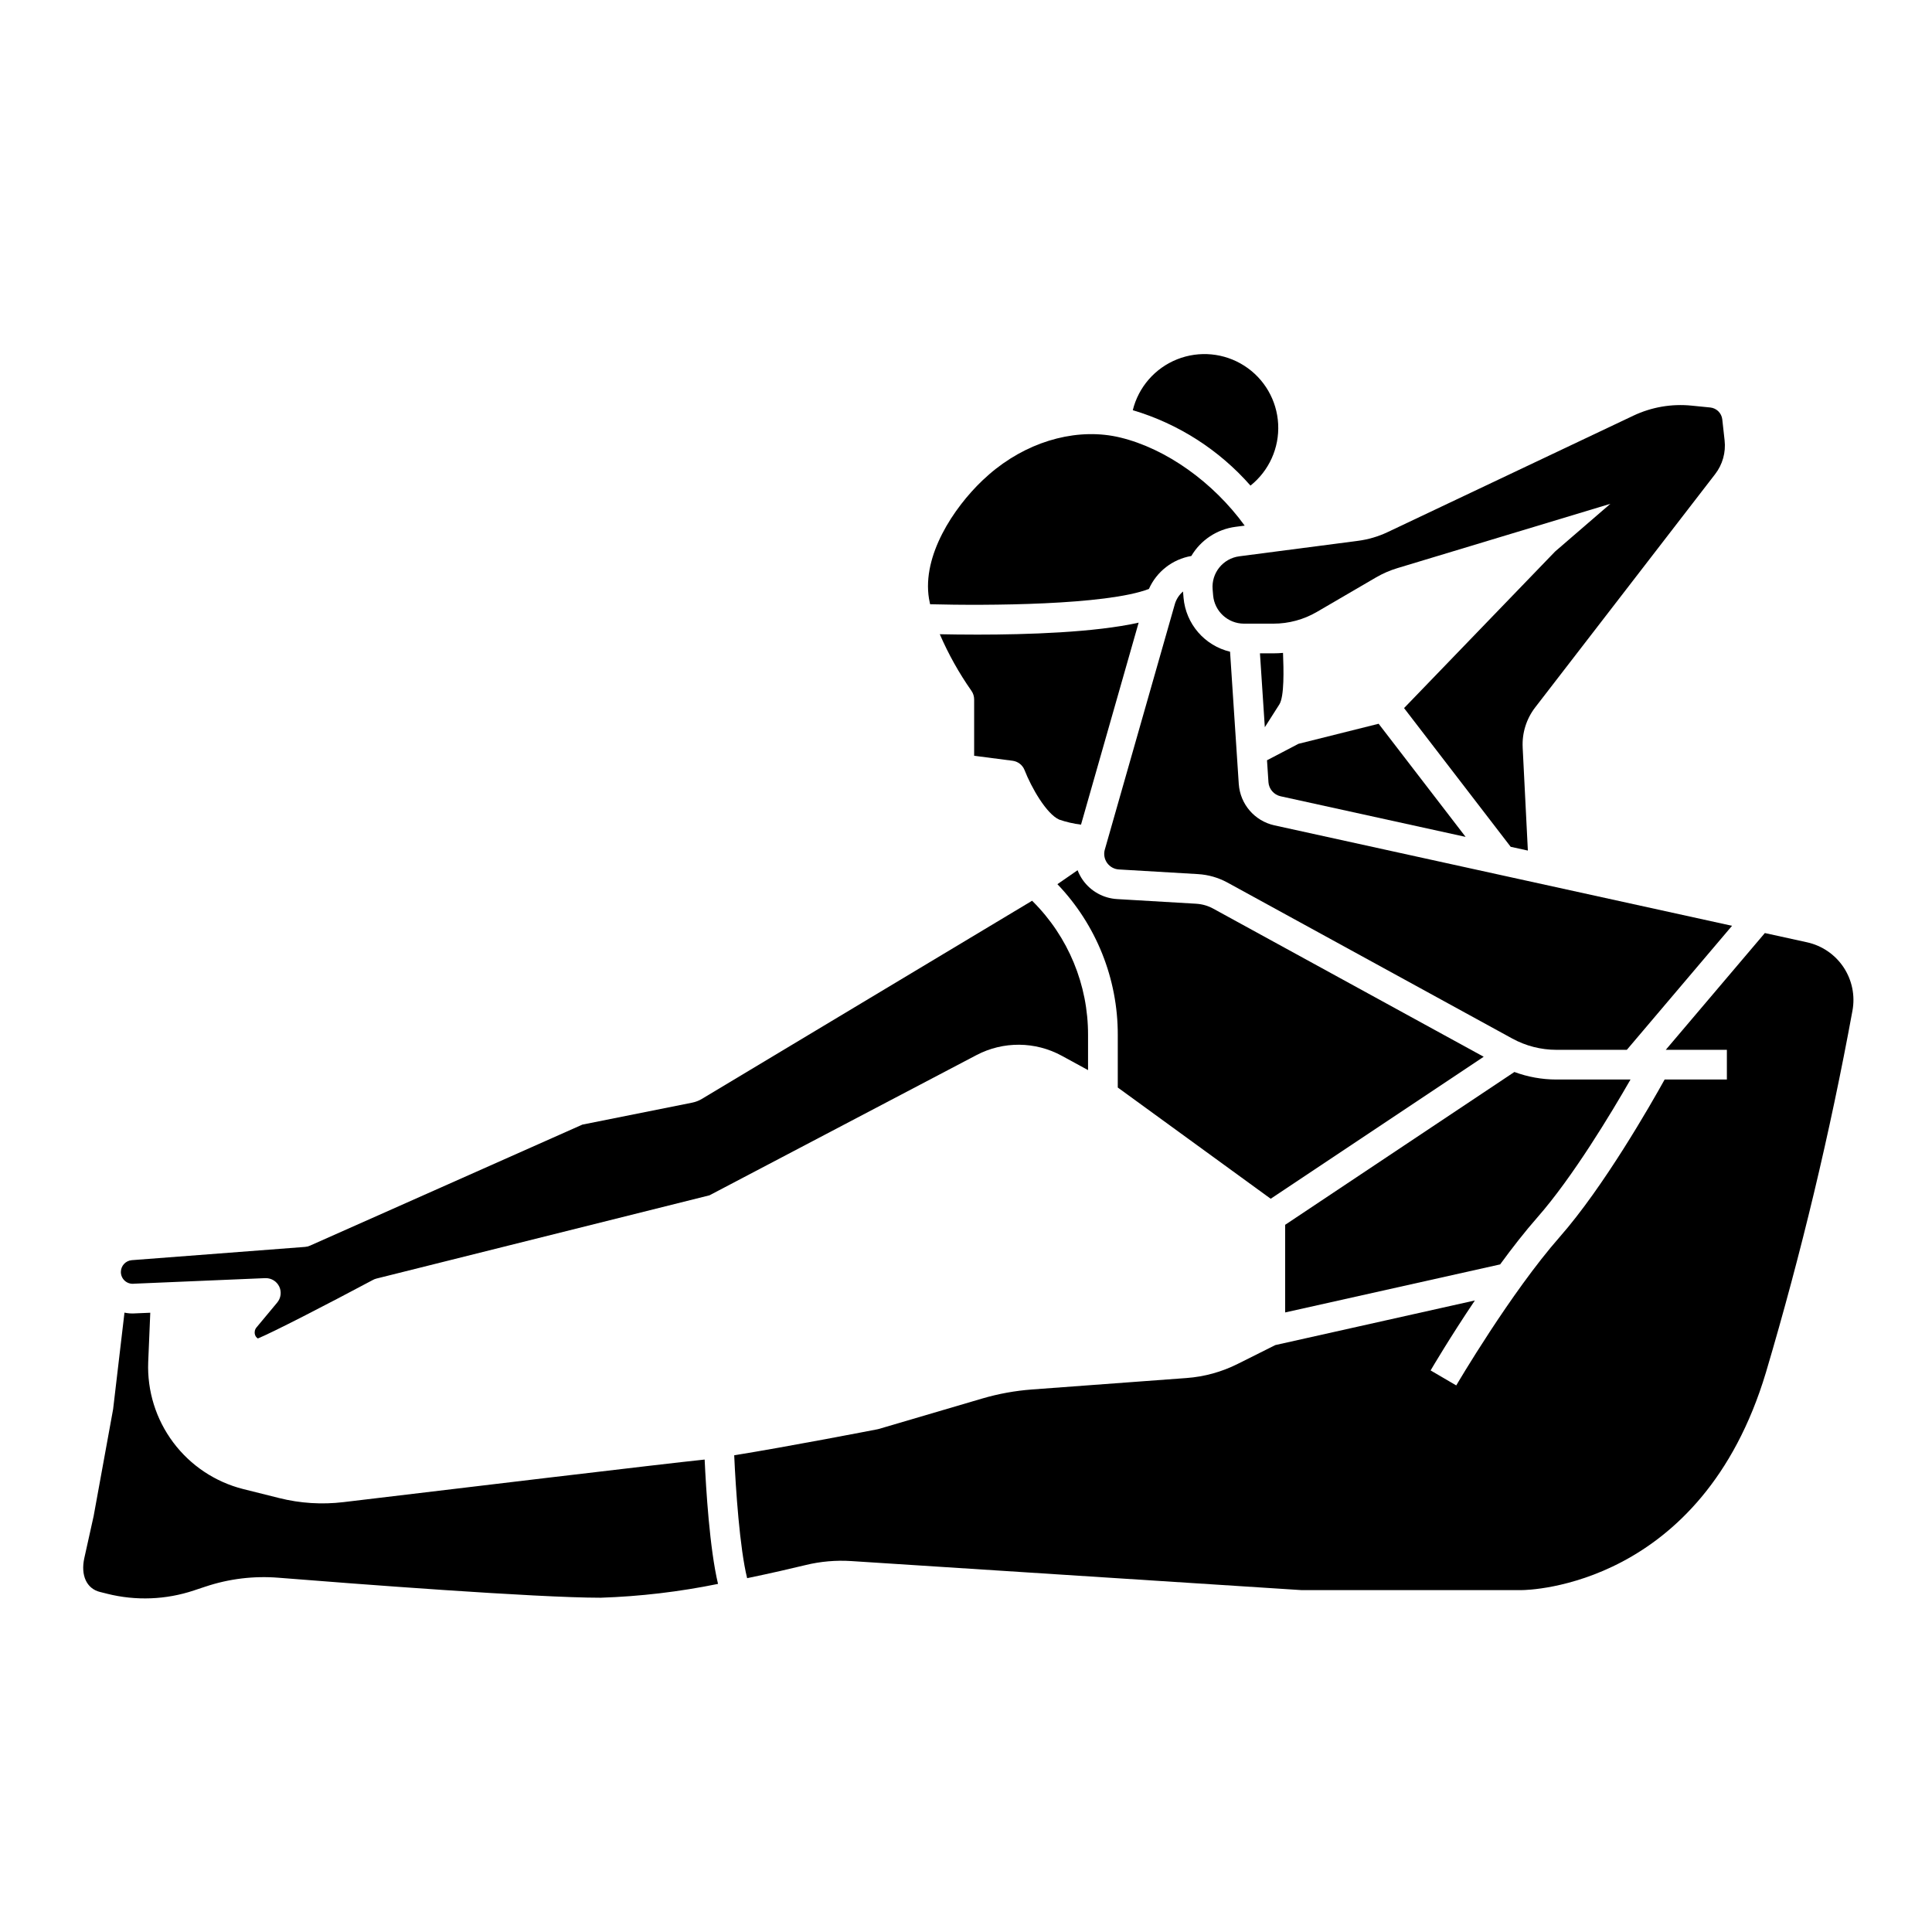 <?xml version="1.0" encoding="UTF-8"?>
<!-- Uploaded to: SVG Repo, www.svgrepo.com, Generator: SVG Repo Mixer Tools -->
<svg fill="#000000" width="800px" height="800px" version="1.1" viewBox="144 144 512 512" xmlns="http://www.w3.org/2000/svg">
 <g>
  <path d="m601.64 422.21v7.871h-16.492c-3.769 6.785-16.176 28.492-27.773 41.684-13.043 14.836-27.312 39.141-27.453 39.387l-6.797-3.977c0.344-0.59 5.148-8.762 11.73-18.539l-52.879 11.824-10.004 5.004-0.004 0.004c-4.219 2.113-8.812 3.379-13.52 3.723l-40.969 3.035c-4.461 0.332-8.871 1.133-13.164 2.394l-27.43 8.07c-0.117 0.035-0.238 0.062-0.359 0.086-1.18 0.23-23.715 4.602-37.953 6.887 0.395 8.906 1.453 24.602 3.426 32.57 6.34-1.312 11.863-2.598 15.516-3.481v-0.004c3.957-0.957 8.039-1.312 12.102-1.047l119.22 7.691 58.363 0.004c1.934 0 47.754-0.883 64.793-57.695 9.34-31.504 16.992-63.484 22.918-95.805 0.754-4.008-0.086-8.148-2.34-11.547-2.258-3.398-5.75-5.777-9.734-6.641l-11.133-2.441-26.258 30.945z"/>
  <path d="m170.48 565.88 1.93 0.48v0.004c7.598 1.902 15.578 1.598 23.004-0.887l3.004-1v0.004c6.242-2.094 12.84-2.894 19.402-2.363 19.93 1.594 68.141 5.297 85.359 5.297 10.453-0.344 20.859-1.57 31.105-3.664-2.231-9.402-3.188-25.156-3.543-32.953-0.34 0.039-0.66 0.074-0.957 0.105-8.031 0.805-68.941 8.082-94.754 11.176-5.695 0.684-11.465 0.32-17.027-1.074l-9.562-2.391c-7.414-1.875-13.961-6.242-18.543-12.371-4.578-6.125-6.918-13.637-6.621-21.281l0.547-13.074-3.984 0.168-0.004 0.004c-0.953 0.066-1.91 0-2.848-0.199l-3 25.5c-0.012 0.082-0.023 0.164-0.039 0.246l-5.133 28.168-2.465 11.102c-1.02 4.59 0.602 8.125 4.129 9.004z"/>
  <path d="m179.39 484.2 34.891-1.48h0.168c1.527 0 2.918 0.883 3.566 2.266 0.645 1.383 0.434 3.016-0.543 4.191l-5.512 6.625c-0.438 0.527-0.582 1.242-0.383 1.902 0.113 0.418 0.383 0.777 0.758 1.004 3.688-1.492 17.887-8.785 30.52-15.523 0.285-0.152 0.586-0.27 0.898-0.348l88.266-22.066 70.742-37.152c7.102-3.734 15.602-3.668 22.645 0.184l6.938 3.785v-9.297c0.035-13.301-5.25-26.062-14.68-35.441l-0.145-0.145-87.516 52.516c-0.781 0.469-1.637 0.801-2.531 0.984l-29.125 5.824-72.215 32.09c-0.414 0.18-0.852 0.289-1.301 0.324l-45.926 3.516c-1.621 0.145-2.867 1.5-2.871 3.129 0 0.867 0.359 1.699 0.996 2.293 0.637 0.59 1.492 0.891 2.359 0.828z"/>
  <path d="m430.48 362.54c4.207-14.727 10.789-37.785 15.273-53.531-11.656 2.617-29.652 3.172-42.707 3.172-3.867 0-7.281-0.047-9.988-0.105v0.004c2.273 5.254 5.074 10.266 8.359 14.957 0.484 0.672 0.742 1.484 0.742 2.312v14.941l10.195 1.32c1.43 0.188 2.644 1.137 3.168 2.484 1.77 4.551 5.785 11.629 9.199 13.121 1.867 0.637 3.797 1.082 5.758 1.324z"/>
  <path d="m541.55 479.08c3.203-4.383 6.578-8.711 9.914-12.508 9.324-10.609 19.547-27.617 24.637-36.488h-19.668c-3.789-0.004-7.551-0.68-11.105-1.996l-60.75 40.5v23.223z"/>
  <path d="m472.29 351.8-2.312-35.09c-3.289-0.785-6.25-2.586-8.461-5.144s-3.562-5.746-3.863-9.113l-0.133-1.598v-0.105c-1.043 0.887-1.805 2.059-2.184 3.375-4.668 16.414-13.926 48.848-18.551 65.039h-0.004c-0.34 1.207-0.113 2.5 0.613 3.523 0.727 1.02 1.875 1.656 3.129 1.727l20.969 1.234h-0.004c2.734 0.164 5.394 0.93 7.797 2.238l75.492 41.344c3.578 1.953 7.594 2.981 11.668 2.984h18.684l27.879-32.867-121.31-26.629h0.004c-5.207-1.156-9.035-5.598-9.41-10.918z"/>
  <path d="m461.02 383.5-20.965-1.234c-3.641-0.207-6.988-2.062-9.094-5.039-0.57-0.812-1.035-1.688-1.391-2.609l-5.344 3.699c10.301 10.754 16.031 25.078 15.996 39.969v13.918l40.527 29.477 56.449-37.629-71.699-39.266c-1.379-0.754-2.91-1.191-4.481-1.285z"/>
  <path d="m465.36 300.2 0.133 1.598c0.379 4.215 3.902 7.453 8.137 7.477h7.84c4.051 0 8.027-1.074 11.527-3.117l15.656-9.133c1.785-1.039 3.684-1.863 5.656-2.461l56.457-17.051-14.648 12.645-40.027 41.492 28.258 36.762 4.551 0.996-1.379-27.344 0.004 0.004c-0.191-3.812 0.984-7.57 3.316-10.598l47.684-61.812c1.973-2.547 2.875-5.762 2.512-8.965l-0.617-5.555h0.004c-0.191-1.664-1.516-2.973-3.184-3.148l-4.984-0.496c-5.273-0.527-10.594 0.391-15.387 2.66l-65.133 30.863c-2.484 1.176-5.141 1.957-7.871 2.312l-31.43 4.098c-4.324 0.559-7.445 4.426-7.074 8.773z"/>
  <path d="m475.39 272.69c4.93-3.934 7.664-10.004 7.336-16.305-0.324-6.301-3.668-12.059-8.98-15.461s-11.941-4.035-17.801-1.699c-5.859 2.336-10.234 7.356-11.746 13.48 12.07 3.59 22.883 10.52 31.191 19.984z"/>
  <path d="m448.47 300.08c2.055-4.606 6.269-7.883 11.242-8.738 2.504-4.242 6.824-7.09 11.711-7.727l2.434-0.316c-8.344-11.488-20.777-20.398-32.98-23.352-10.73-2.594-23.047 0.508-32.969 8.297-1.18 0.922-2.375 1.969-3.543 3.07-7.688 7.328-16.02 19.922-14.18 31.305 0.082 0.5 0.195 1.008 0.301 1.512 14.926 0.398 46.684 0.27 57.984-4.051z"/>
  <path d="m481.47 317.14h-3.57l1.289 19.582 3.84-6.027c1.363-2.141 1.148-9.359 0.984-13.672-0.848 0.078-1.699 0.117-2.543 0.117z"/>
  <path d="m479.77 345.48 0.383 5.789h-0.004c0.125 1.828 1.441 3.359 3.231 3.754l49.023 10.762-23.051-29.98-21.242 5.312z"/>
 </g>
</svg>